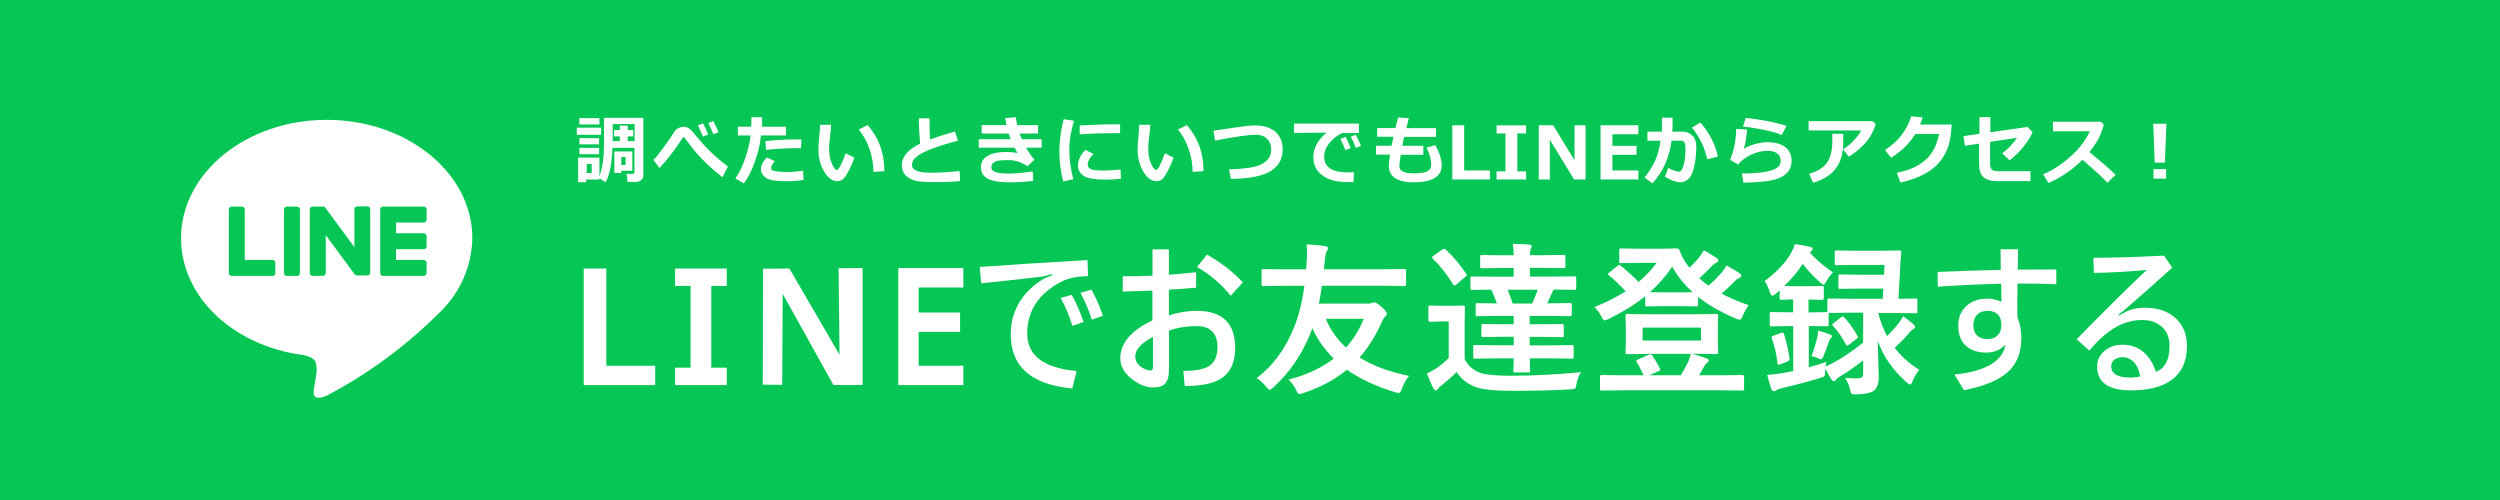 <?xml version="1.0" encoding="UTF-8"?><svg id="_イヤー_2" xmlns="http://www.w3.org/2000/svg" xmlns:xlink="http://www.w3.org/1999/xlink" viewBox="0 0 270 54"><defs><style>.cls-1,.cls-2{fill:#fff;}.cls-2{fill-rule:evenodd;}.cls-3{fill:url(#_称未設定グラデーション_4);}.cls-4{fill:#06c755;}</style><linearGradient id="_称未設定グラデーション_4" x1="0" y1="27" x2="270" y2="27" gradientTransform="matrix(1, 0, 0, 1, 0, 0)" gradientUnits="userSpaceOnUse"><stop offset="0" stop-color="#06c755"/><stop offset="1" stop-color="#06c755"/></linearGradient></defs><g id="_イヤー_2-2"><g><rect class="cls-3" width="270" height="54"/><g><path class="cls-1" d="M64.92,14.56h-2.63v-.77h2.63v.77Zm4.57,4.39c0,.19-.08,.35-.24,.49-.16,.14-.33,.21-.53,.21h-.94l-.11-.87h.62c.15,0,.23-.06,.23-.19v-2.62h-2.38c-.06,1.77-.31,3.01-.75,3.71l-.65-.42v.13h-1.43v.29h-.87v-2.66h2.3v2.03c.15-.44,.27-.93,.36-1.47,.09-.54,.13-1.32,.13-2.34v-2.51h4.25v6.23Zm-4.75-5.51h-2.17v-.68h2.17v.68Zm-.04,2.15h-2.12v-.67h2.12v.67Zm0,1.06h-2.12v-.68h2.12v.68Zm-.8,2.04v-.98h-.53v.98h.53Zm4.64-3.45v-1.84h-2.37v1.84h.77v-.51h-.63v-.68h.63v-.48h.86v.48h.59v.68h-.59v.51h.73Zm-1.44,3.2v.24h-.75v-2.32h1.94v2.08h-1.19Zm0-.63h.46v-.85h-.46v.85Z"/><path class="cls-1" d="M78.62,17.98l-.6,1.16c-.55-.43-1.07-.87-1.56-1.33-.49-.46-.89-.88-1.22-1.26s-.77-.95-1.35-1.72c-.02-.02-.04-.03-.06-.03-.02,0-.04,.01-.06,.03-.57,.85-1.04,1.51-1.41,1.99s-.75,.92-1.14,1.32l-.65-.87c.2-.18,.52-.57,.97-1.18s.76-1.04,.92-1.29c.17-.27,.31-.48,.41-.63,.1-.15,.24-.26,.4-.34,.16-.08,.34-.13,.55-.13,.19,0,.36,.04,.52,.13,.16,.09,.3,.21,.43,.36l.39,.48c.53,.64,1.06,1.22,1.6,1.74s1.15,1.04,1.84,1.57Zm-2.13-3.45l-.58,.22c-.11-.27-.28-.68-.53-1.21l.55-.22c.21,.4,.4,.8,.55,1.21Zm1.11-.25l-.56,.21c-.18-.44-.36-.85-.54-1.21l.54-.2c.2,.39,.39,.79,.56,1.2Z"/><path class="cls-1" d="M82.3,12.67c0,.1,.01,.26,.01,.5,0,.18,0,.35-.02,.52h2.6v.94h-2.71c-.07,.87-.29,1.81-.65,2.82s-.76,1.79-1.2,2.36l-.91-.54c.4-.56,.75-1.27,1.05-2.14,.3-.86,.5-1.7,.6-2.5h-1.38v-.94h1.44c.02-.42,.03-.76,.03-1.03h1.12Zm4.47,6.77c-.55,.09-1.17,.13-1.86,.13-.54,0-1.01-.03-1.42-.09-.41-.06-.73-.2-.96-.43-.23-.22-.35-.49-.35-.79,0-.4,.21-.82,.65-1.25l.84,.39c-.26,.32-.39,.57-.39,.76,0,.09,.05,.17,.14,.23,.09,.06,.28,.1,.57,.14,.29,.03,.61,.05,.97,.05,.6,0,1.19-.05,1.77-.15l.06,1.01Zm-.21-4.37l-.06,.94c-.15,0-.31-.01-.47-.01-.89,0-1.99,.06-3.3,.18l-.07-.94c1.09-.12,2.18-.18,3.28-.18,.25,0,.46,0,.62,.01Z"/><path class="cls-1" d="M92.27,17.03c-.12,.36-.29,.77-.51,1.22-.22,.45-.42,.78-.61,1-.19,.21-.42,.32-.69,.32-.57,0-1.05-.35-1.46-1.05-.41-.7-.61-1.5-.61-2.41,0-.3,.03-.74,.09-1.32,.06-.58,.08-1.02,.08-1.31h1.2c0,.27-.05,.7-.12,1.3-.07,.56-.1,.99-.1,1.31,0,.6,.1,1.13,.31,1.59,.2,.46,.38,.68,.52,.68,.2,0,.53-.6,.97-1.8l.94,.47Zm3.24,1.46l-1.18,.07c0-.81-.14-1.63-.42-2.45-.28-.83-.67-1.53-1.16-2.12l.95-.48c1.21,1.35,1.81,3,1.81,4.98Z"/><path class="cls-1" d="M103.68,19.56c-.83,.07-1.63,.11-2.39,.11-1.11,0-1.85-.04-2.23-.11-.52-.1-.93-.3-1.22-.59-.3-.29-.44-.67-.44-1.15,0-.9,.66-1.67,1.97-2.3-.08-.9-.13-1.82-.13-2.74h1.15v.47c0,.58,.01,1.19,.05,1.81,.61-.23,1.5-.51,2.69-.85l.33,.98c-1.6,.42-2.83,.83-3.69,1.25-.85,.42-1.28,.87-1.28,1.34,0,.58,.64,.87,1.92,.87h.37c.83,0,1.78-.06,2.86-.17l.05,1.07Z"/><path class="cls-1" d="M111.7,17.27l-.72,.68c-.68-.44-1.36-.66-2.04-.66-.44,0-.79,.02-1.04,.05-.25,.04-.46,.11-.61,.24-.16,.12-.23,.29-.23,.49,0,.45,.56,.67,1.7,.67h.5c.13,0,.32-.01,.56-.03,.25-.01,.82-.08,1.72-.19l.04,1.02c-.9,.1-1.68,.15-2.33,.15-.84,0-1.49-.05-1.94-.16-.45-.11-.79-.28-1.02-.52-.23-.24-.35-.56-.35-.94,0-.55,.24-.96,.73-1.24,.48-.28,1.14-.42,1.97-.42,.45,0,.87,.04,1.25,.11-.09-.14-.19-.34-.31-.57h-3.87v-.92h3.45c-.07-.16-.14-.36-.22-.61h-2.92v-.91h2.69c-.04-.21-.09-.46-.15-.76l1.15-.09c.05,.34,.1,.63,.15,.85h2.25v.91h-1.99c.05,.14,.13,.34,.24,.61h2.14v.92h-1.68c.3,.54,.61,.98,.92,1.33Z"/><path class="cls-1" d="M115.98,13.03c-.33,1.2-.5,2.22-.5,3.04,0,1.13,.15,2.23,.44,3.28l-1.09,.25c-.28-1.09-.42-2.17-.42-3.21,0-1.11,.15-2.28,.46-3.51l1.11,.15Zm5.08,6.28c-.64,.06-1.19,.09-1.65,.09-1.15,0-1.94-.13-2.36-.4-.42-.27-.63-.65-.63-1.14,0-.57,.27-1.13,.81-1.68l.87,.46c-.42,.39-.63,.79-.63,1.18,0,.19,.11,.33,.33,.44s.68,.16,1.37,.16c.35,0,.97-.04,1.85-.11l.04,.99Zm-.09-4.93h-.33c-.34,0-.91,0-1.71,.02-.8,.02-1.57,.05-2.32,.11v-.96c1.77-.09,3-.13,3.68-.13,.27,0,.5,0,.68,.02v.94Z"/><path class="cls-1" d="M126.74,17.03c-.12,.36-.29,.77-.51,1.22-.22,.45-.42,.78-.61,1-.19,.21-.42,.32-.69,.32-.57,0-1.05-.35-1.46-1.05-.41-.7-.61-1.5-.61-2.41,0-.3,.03-.74,.09-1.32,.06-.58,.08-1.02,.08-1.31h1.2c0,.27-.05,.7-.12,1.3-.07,.56-.1,.99-.1,1.31,0,.6,.1,1.13,.31,1.59,.2,.46,.38,.68,.52,.68,.2,0,.53-.6,.97-1.8l.94,.47Zm3.24,1.46l-1.18,.07c0-.81-.14-1.63-.42-2.45-.28-.83-.67-1.53-1.16-2.12l.95-.48c1.21,1.35,1.81,3,1.81,4.98Z"/><path class="cls-1" d="M132.94,19.32l-.21-1.03c1.02-.03,1.85-.11,2.48-.22,.63-.11,1.13-.33,1.51-.65,.38-.32,.57-.74,.57-1.25s-.15-.89-.45-1.18c-.3-.29-.7-.44-1.21-.44-.76,0-2.22,.21-4.4,.63l-.17-1.07,2.62-.38c.82-.12,1.46-.18,1.92-.18,.89,0,1.6,.23,2.13,.68,.53,.46,.8,1.09,.8,1.9,0,1.04-.44,1.82-1.32,2.36-.88,.53-2.3,.81-4.27,.83Z"/><path class="cls-1" d="M146.23,18.6l-.05,1.06c-.29,0-.48,.01-.57,.01-.97,0-1.72-.14-2.26-.41-.54-.27-.93-.6-1.16-.98s-.35-.82-.35-1.31c0-.96,.47-1.84,1.42-2.65l-3.5,.04v-1.01h7.01v1.01h-1.81c-.57,.27-1.04,.64-1.4,1.1-.37,.47-.55,.95-.55,1.46,0,1.13,.86,1.7,2.58,1.7,.2,0,.41,0,.64-.02Zm-.35-2.61l-.58,.22c-.11-.27-.28-.68-.53-1.21l.56-.22c.2,.39,.39,.79,.55,1.21Zm1.12-.23l-.57,.21c-.18-.46-.36-.86-.54-1.21l.54-.2c.21,.41,.4,.81,.57,1.2Z"/><path class="cls-1" d="M153.73,16.72h-2.45c-.1,.6-.15,1.01-.15,1.22,0,.52,.5,.78,1.5,.78,.78,0,1.3-.08,1.56-.24s.38-.38,.38-.66c0-.6-.17-1.23-.52-1.88l.96-.26c.46,.82,.69,1.54,.69,2.18,0,1.22-1.02,1.83-3.08,1.83-.83,0-1.48-.15-1.94-.45-.46-.3-.69-.74-.69-1.32,0-.23,.05-.63,.14-1.22h-1.52v-.96h1.68c.05-.27,.12-.59,.2-.97h-1.76v-.94h1.97c.11-.45,.21-.83,.3-1.15l1.15,.09-.27,1.07h3.21v.94h-3.44l-.21,.97h2.28v.96Z"/></g><g><path class="cls-1" d="M180.63,13.62c0,.17,0,.36-.02,.6h1.09c.45,0,.81,.15,1.09,.44s.41,.67,.41,1.13c0,1.16-.14,2.1-.41,2.82-.27,.72-.73,1.07-1.37,1.07-.39,0-.93-.2-1.61-.59l.36-.95c.2,.11,.42,.21,.66,.29s.4,.12,.46,.12c.1,0,.19-.04,.27-.12s.15-.24,.23-.48c.08-.24,.14-.51,.18-.82,.04-.31,.06-.66,.06-1.06,0-.27-.02-.46-.05-.56s-.09-.19-.17-.24c-.08-.05-.18-.08-.3-.08h-.98c-.24,1.84-.93,3.37-2.07,4.61l-.85-.63c.35-.4,.68-.92,1.02-1.55,.33-.63,.57-1.44,.71-2.42h-1.42v-.98h1.57v-1.51h1.15v.92Zm4.9,3.28l-1.13,.29c-.22-.76-.4-1.3-.55-1.62-.15-.32-.34-.66-.56-1.01-.22-.35-.41-.61-.56-.77l.9-.56c.46,.51,.87,1.1,1.21,1.76,.35,.67,.58,1.31,.69,1.92Z"/><path class="cls-1" d="M188.29,19.74l-.16-1c1.37,0,2.41-.11,3.12-.32s1.07-.56,1.07-1.04c0-.35-.13-.62-.38-.81s-.6-.28-1.05-.28c-.59,0-1.18,.14-1.76,.41-.58,.27-1.06,.63-1.42,1.07l-.86-.51c.4-.92,.62-2.03,.67-3.34l1.16,.07c-.05,.84-.17,1.53-.35,2.08,.33-.2,.73-.37,1.21-.51s.93-.2,1.33-.2c.82,0,1.46,.17,1.93,.52s.69,.85,.69,1.5c0,.49-.15,.91-.45,1.25-.3,.34-.77,.6-1.39,.77-.63,.18-1.75,.29-3.37,.33Zm4.66-6.16l-.52,1c-.55-.23-1.24-.43-2.08-.59-.84-.16-1.54-.27-2.11-.31l.3-.94c1.61,.16,3.08,.44,4.4,.85Z"/><path class="cls-1" d="M202.57,13.37c-.03,.22-.17,.57-.41,1.05-.24,.48-.6,.96-1.09,1.42-.49,.47-.96,.83-1.41,1.08l-.61-.81c.4-.23,.77-.53,1.13-.9,.36-.38,.63-.75,.83-1.12h-5.68v-1.01h6.88l.36,.3Zm-3.5,1.09v.19c0,.54,0,.98-.03,1.34-.02,.35-.09,.73-.22,1.13s-.32,.77-.59,1.12-.61,.64-1.01,.89c-.4,.25-.87,.45-1.41,.6l-.42-.95c.97-.3,1.63-.73,1.98-1.29,.35-.56,.52-1.31,.52-2.28v-.76h1.19Z"/><path class="cls-1" d="M210.78,13.44l-.06,.75c-.11,1.47-.6,2.66-1.49,3.57-.88,.91-2.21,1.56-3.99,1.95l-.38-1.05c1.26-.24,2.28-.69,3.05-1.35,.77-.66,1.27-1.61,1.51-2.84h-2.56c-.67,1.07-1.55,1.92-2.63,2.56l-.65-.83c1.43-.92,2.38-2.14,2.84-3.65l1.22,.14c-.1,.3-.19,.55-.28,.76h3.42Z"/><path class="cls-1" d="M219.53,14.27c-.57,1.19-1.4,2.2-2.49,3.04l-.8-.74c.64-.49,1.17-1.05,1.6-1.69l-2.91,.44v2.39c0,.27,.06,.46,.18,.59s.36,.19,.72,.19h3.46v1.07h-3.62c-.68,0-1.17-.15-1.48-.45-.3-.3-.45-.76-.45-1.37v-2.23l-1.53,.23-.15-1.04,1.72-.25v-1.8h1.18v1.63l3.99-.57,.58,.57Z"/><path class="cls-1" d="M228.49,18.88l-.89,.85c-.46-.51-1.36-1.33-2.69-2.47-1.16,1.12-2.39,1.96-3.68,2.5l-.57-.93c1-.43,1.98-1.06,2.93-1.9s1.65-1.75,2.11-2.75h-3.98v-1.03h5.17l.32,.31c-.19,.67-.4,1.22-.64,1.64-.24,.43-.54,.87-.91,1.32,1.13,.92,2.08,1.74,2.84,2.47Z"/><path class="cls-1" d="M233.97,13.36l-.16,4.2h-1.1l-.16-4.2h1.42Zm-.03,5.93h-1.36v-1.02h1.36v1.02Z"/></g><g><path class="cls-1" d="M160.91,19.38h-4.06v-5.85h1.28v4.88h2.78v.97Z"/><path class="cls-1" d="M164.82,19.38h-3.19v-.87h.96v-4.1h-.96v-.87h3.19v.87h-.95v4.1h.95v.87Z"/><path class="cls-1" d="M171.23,19.38h-1.23l-2.62-4.29v4.29h-1.19v-5.85h1.55l2.31,3.78v-3.78h1.19v5.85Z"/><path class="cls-1" d="M176.94,19.38h-4.08v-5.85h4.08v.97h-2.8v1.25h2.6v.97h-2.6v1.69h2.8v.97Z"/></g><g><path class="cls-1" d="M117.45,28.09l.06,1.73c-1.24,.02-2.23,.24-3,.66-2.38,1.28-3.57,3.13-3.57,5.53s1.78,3.73,5.33,4.06l-.46,1.88c-4.43-.4-6.65-2.35-6.65-5.85,0-1.36,.36-2.58,1.07-3.67,.62-.94,1.48-1.73,2.58-2.37l.85-.34-.03-.12-.97,.26c-1.49,.18-3.72,.43-6.69,.74l-.16-1.77c3.32-.24,7.2-.49,11.63-.74Zm-2.9,4.09l1.19-.34c.46,.8,.89,1.78,1.29,2.94l-1.22,.41c-.33-1.11-.75-2.12-1.26-3.01Zm2.14-.55l1.18-.35c.5,.89,.91,1.83,1.25,2.82l-1.2,.42c-.37-1.13-.78-2.09-1.23-2.89Z"/><path class="cls-1" d="M124.47,29.75v-2.82h1.77v2.74c.98-.07,1.96-.16,2.94-.27v1.67c-.96,.09-1.94,.16-2.94,.21v2.79c.98-.33,1.97-.5,3-.5,2.77,0,4.16,1.34,4.16,4.01,0,1.64-.57,2.78-1.7,3.41-.84,.47-2.09,.7-3.75,.7l-.15-1.63c1.38,0,2.35-.2,2.9-.61,.52-.4,.79-1.05,.79-1.96,0-.76-.2-1.34-.61-1.73-.38-.36-.9-.54-1.58-.54-1.15,0-2.17,.16-3.05,.49v4.21c0,.74-.16,1.26-.47,1.56-.27,.25-.68,.37-1.25,.37s-1.12-.17-1.71-.52c-1.22-.73-1.83-1.61-1.83-2.64,0-1.62,1.16-2.99,3.47-4.09v-3.21c-1.35,.05-2.42,.08-3.2,.1v-1.65c1.19,0,2.26-.02,3.2-.07Zm.04,6.63c-1.27,.68-1.9,1.38-1.9,2.11,0,.58,.34,1.04,1.01,1.36,.24,.11,.44,.16,.61,.16,.19,0,.29-.12,.29-.37v-3.26Zm4.78-7.55l1.06-1.33c1.59,.9,2.88,1.9,3.87,3l-1.3,1.44c-1.04-1.28-2.26-2.31-3.64-3.1Z"/><path class="cls-1" d="M138.68,30.87l-2.23,.03c-.09,0-.15-.01-.17-.04-.02-.02-.03-.08-.03-.17v-1.42c0-.1,.01-.16,.04-.18,.02-.02,.07-.03,.16-.03l2.23,.03h2.37l.04-.37c.05-.55,.07-1.04,.07-1.47,0-.36-.02-.64-.05-.85,.59,.01,1.24,.07,1.97,.17,.23,.03,.34,.11,.34,.23,0,.13-.06,.27-.18,.42-.07,.12-.14,.62-.23,1.51-.02,.17-.03,.29-.03,.35h6.43l2.23-.03c.1,0,.16,.01,.18,.04,.02,.02,.03,.08,.03,.16v1.42c0,.1-.01,.17-.04,.19-.02,.02-.08,.03-.17,.03l-2.23-.03h-6.65c-.09,.69-.2,1.34-.32,1.93h5.31c.16,0,.3-.02,.44-.07,.12-.05,.19-.07,.23-.07,.14,0,.41,.17,.8,.51,.38,.33,.56,.56,.56,.69,0,.12-.05,.22-.14,.3-.15,.12-.29,.33-.42,.65-.66,1.48-1.45,2.75-2.38,3.81,1.42,.89,3.2,1.55,5.34,1.99-.32,.36-.57,.82-.77,1.37-.11,.31-.23,.47-.35,.47-.06,0-.2-.03-.4-.08-2.08-.64-3.81-1.45-5.19-2.43-1.28,1.06-2.85,1.9-4.71,2.52-.21,.07-.36,.1-.43,.1-.12,0-.24-.14-.35-.42-.18-.41-.45-.79-.82-1.13,1.95-.51,3.58-1.26,4.88-2.27-.99-.98-1.76-2.07-2.31-3.3-.01,.03-.03,.11-.07,.23-.03,.08-.05,.14-.07,.18-.93,2.38-2.28,4.37-4.06,5.99-.21,.18-.35,.27-.41,.27-.08,0-.19-.1-.35-.3-.32-.4-.67-.72-1.05-.96,1.74-1.31,3.08-3.13,4.03-5.45,.51-1.26,.89-2.76,1.12-4.52h-2.18Zm8.6,3.56h-4.09c.46,1.16,1.18,2.19,2.18,3.1,.81-.89,1.45-1.93,1.91-3.1Z"/><path class="cls-1" d="M170.75,40.19c-.25,.38-.41,.8-.48,1.26-.05,.29-.1,.46-.16,.51-.06,.05-.22,.07-.49,.09-1.88,.11-3.95,.16-6.21,.16-2.05,0-3.44-.15-4.18-.46-.82-.34-1.46-.87-1.92-1.58-.46,.47-1,.95-1.61,1.44-.17,.13-.3,.25-.39,.37s-.18,.18-.27,.18c-.08,0-.16-.08-.25-.23-.18-.36-.41-.89-.68-1.59,.31-.15,.65-.33,1-.55,.47-.33,.92-.7,1.35-1.12v-3.96h-.73l-1.24,.04c-.1,0-.17-.01-.19-.04-.02-.02-.03-.08-.03-.17v-1.35c0-.09,.01-.15,.04-.16,.02-.02,.08-.03,.17-.03l1.24,.03h1l1.32-.03c.12,0,.17,.06,.17,.19l-.03,1.71v3.86c.31,.68,.84,1.17,1.61,1.48,.62,.23,1.72,.34,3.28,.34,2.48,0,5.04-.13,7.68-.38Zm-14.63-13.25c.88,.82,1.62,1.7,2.23,2.63,.04,.06,.06,.1,.06,.14,0,.05-.06,.12-.16,.19l-.95,.81c-.1,.08-.18,.12-.22,.12-.05,0-.1-.05-.16-.14-.67-1.08-1.4-2-2.18-2.75-.05-.06-.08-.1-.08-.14,0-.05,.05-.11,.16-.18l.92-.65c.11-.07,.18-.1,.23-.1,.05,0,.1,.03,.15,.08Zm5.58,11.76l-2.4,.03c-.09,0-.15-.01-.16-.03-.02-.02-.03-.08-.03-.16v-1.08c0-.1,.01-.16,.03-.17,.02-.02,.08-.03,.16-.03l2.4,.03h1.78v-.92h-1.04l-2.26,.03c-.09,0-.15-.01-.16-.03-.02-.02-.03-.08-.03-.16v-1.04c0-.12,.06-.18,.19-.18l2.26,.03h1.04v-.9h-1.54l-2.37,.03c-.09,0-.15-.01-.17-.04-.02-.02-.03-.08-.03-.17v-1.01c0-.09,.01-.15,.03-.16,.02-.02,.08-.03,.16-.03l2.1,.03c-.18-.55-.38-1.04-.61-1.49-.6,0-1.13,.01-1.59,.03-.02,0-.14,0-.35,0h-.11c-.09,0-.15-.01-.16-.03-.02-.02-.03-.08-.03-.16v-1.07c0-.09,.01-.15,.03-.16,.02-.02,.07-.03,.16-.03l2.45,.02h2.03v-.94h-1.13l-2.3,.03c-.09,0-.15-.01-.16-.03-.02-.02-.03-.08-.03-.16v-1.04c0-.1,.01-.16,.03-.17,.02-.02,.07-.03,.16-.03l2.3,.03h1.13c-.02-.53-.05-.94-.1-1.24,.94,.03,1.54,.06,1.81,.09,.16,.02,.23,.08,.23,.18,0,.02-.03,.12-.09,.29-.06,.14-.1,.37-.1,.67h1.35l2.27-.03c.1,0,.16,.01,.18,.03,.02,.02,.03,.08,.03,.16v1.04c0,.1-.01,.16-.04,.17-.02,.02-.08,.03-.17,.03l-2.27-.03h-1.35v.94h2.36l2.44-.02c.09,0,.15,.01,.17,.03,.02,.02,.03,.08,.03,.16v1.07c0,.09-.01,.15-.04,.16-.02,.02-.07,.03-.16,.03l-2.23-.03c-.08,.13-.12,.21-.14,.25-.1,.25-.29,.67-.55,1.24h.05l2.4-.03c.09,0,.15,.01,.16,.03,.02,.02,.03,.08,.03,.16v1.01c0,.1-.01,.17-.03,.19-.02,.02-.08,.03-.16,.03l-2.4-.03h-1.95v.9h1.26l2.23-.03c.13,0,.19,.06,.19,.18v1.04c0,.09,0,.15-.03,.17-.02,.02-.07,.03-.16,.03l-2.23-.03h-1.26v.92h2.11l2.41-.03c.1,0,.17,.01,.19,.03,.02,.02,.03,.08,.03,.16v1.08c0,.09-.01,.14-.03,.16-.02,.02-.08,.03-.18,.03l-2.41-.03h-2.11l.03,1.33c0,.09,0,.14-.03,.16-.02,.02-.07,.03-.16,.03h-1.42c-.1,0-.16-.01-.17-.03-.02-.02-.03-.07-.03-.16,0-.02,0-.16,.02-.43,0-.29,.01-.59,.02-.9h-1.78Zm4.37-7.41h-3.25c.21,.52,.4,1.02,.55,1.49h2.11c.23-.52,.43-1.02,.6-1.49Z"/><path class="cls-1" d="M188.87,32.95c-.26,.35-.47,.72-.64,1.12-.13,.31-.24,.46-.34,.46-.09,0-.22-.04-.41-.12-1.64-.7-3-1.48-4.09-2.35v.84c0,.09-.01,.15-.03,.16-.02,.02-.08,.03-.16,.03l-1.76-.03h-1.83l-1.74,.03c-.09,0-.15-.01-.16-.03-.02-.02-.03-.08-.03-.16v-.91c-1.09,.89-2.42,1.71-3.97,2.47-.21,.09-.34,.14-.41,.14-.09,0-.22-.15-.37-.46-.18-.36-.43-.69-.73-.98,1.24-.49,2.36-1.06,3.37-1.7-.57-.62-1.16-1.19-1.77-1.69-.09-.07-.14-.14-.14-.18,0-.03,.05-.08,.14-.16l.89-.71c.09-.07,.16-.11,.2-.11,.03,0,.09,.03,.16,.08,.78,.66,1.42,1.24,1.91,1.76,.77-.64,1.42-1.33,1.96-2.06h-1.96l-1.86,.03c-.1,0-.17-.01-.19-.03-.02-.02-.03-.06-.03-.14v-1.23c0-.09,.01-.15,.04-.16,.02-.02,.08-.03,.17-.03l1.86,.03h2.54l1.61-.03c.14,0,.24,.07,.3,.22,.2,.57,.47,1.08,.81,1.52,.05,.08,.13,.19,.25,.33,.44-.4,.79-.78,1.06-1.13,.16-.2,.33-.44,.49-.74,.38,.2,.83,.47,1.36,.82,.13,.09,.2,.18,.2,.28,0,.12-.08,.2-.23,.25-.16,.06-.36,.23-.6,.49-.44,.47-.85,.86-1.22,1.18,.36,.32,.69,.59,.99,.8,.47-.4,.96-.88,1.45-1.42,.22-.29,.39-.54,.5-.76,.48,.26,.94,.53,1.38,.81,.14,.1,.22,.2,.22,.3,0,.11-.08,.19-.23,.25-.2,.07-.4,.23-.61,.48-.44,.44-.88,.85-1.3,1.2,.96,.5,1.94,.92,2.94,1.25Zm-10.78,.99h4.93l2.34-.03c.1,0,.16,.01,.17,.04,.02,.02,.03,.08,.03,.17l-.03,1.27v1.37l.03,1.27c0,.1,0,.16-.03,.18-.02,.02-.08,.03-.17,.03l-2.34-.03h-.26c.62,.17,1.13,.34,1.55,.5,.16,.05,.23,.12,.23,.23,0,.1-.06,.18-.17,.25-.12,.08-.23,.21-.34,.41l-.53,.93h2.41l2.25-.03c.13,0,.2,.06,.2,.17v1.32c0,.09-.01,.15-.04,.16-.02,.02-.07,.03-.16,.03l-2.25-.03h-10.67l-2.25,.03c-.09,0-.15-.01-.16-.03-.02-.02-.03-.08-.03-.16v-1.32c0-.12,.06-.17,.19-.17l2.25,.03h2.27c-.28-.61-.53-1.08-.74-1.42-.04-.06-.06-.11-.06-.15,0-.05,.06-.1,.19-.14l1.17-.5c.09-.03,.15-.05,.19-.05,.07,0,.14,.05,.2,.14,.28,.42,.55,.87,.8,1.36,.03,.06,.05,.11,.05,.15,0,.06-.08,.12-.23,.19l-.96,.42h3.4c.3-.48,.55-.92,.74-1.33,.16-.32,.27-.64,.34-.98h-4.5l-2.34,.03c-.1,0-.16-.01-.17-.04-.02-.02-.03-.08-.03-.17l.03-1.27v-1.37l-.03-1.27c0-.1,.01-.17,.03-.19,.02-.02,.08-.03,.16-.03l2.34,.03Zm-.69,1.44v1.4h6.31v-1.4h-6.31Zm2.22-3.81h1.83c.72,0,1.17,0,1.35-.02-.89-.8-1.62-1.72-2.2-2.75-.69,1.02-1.49,1.94-2.4,2.75,.17,.01,.64,.02,1.42,.02Z"/><path class="cls-1" d="M199.27,40.8c.47,.05,.89,.07,1.24,.07,.29,0,.49-.05,.59-.14,.08-.08,.12-.22,.12-.41v-1.39c-.98,.75-1.81,1.32-2.48,1.71-.24,.14-.39,.27-.46,.37-.06,.1-.14,.16-.22,.16s-.16-.05-.23-.14c-.19-.27-.42-.68-.69-1.21-.01,.06-.02,.16-.02,.29-.01,.3-.04,.48-.1,.53-.04,.05-.19,.11-.44,.18-1.29,.39-2.65,.75-4.08,1.08-.29,.07-.5,.15-.62,.23-.12,.08-.22,.12-.29,.12-.13,0-.23-.08-.28-.23-.19-.55-.33-1.06-.45-1.52,.59-.05,1.11-.12,1.57-.19,.6-.11,1.01-.19,1.24-.23v-4.86h-.49l-1.83,.03c-.1,0-.17-.01-.19-.03-.02-.02-.03-.08-.03-.16v-1.17c0-.09,.01-.15,.04-.16,.02-.02,.08-.03,.17-.03l1.83,.03h.49v-1.39c-.36,0-.69,.01-.97,.03-.19,0-.28,0-.29,0-.1,0-.16-.01-.17-.03-.02-.03-.03-.09-.03-.17v-.8l-.41,.35c-.16,.14-.29,.21-.37,.21-.1,0-.2-.13-.29-.39-.12-.41-.3-.81-.55-1.19,1.32-.98,2.28-1.99,2.87-3.05,.2-.37,.33-.68,.39-.93,.48,.05,1.03,.14,1.65,.29,.18,.03,.27,.11,.27,.22,0,.09-.06,.18-.19,.28l-.11,.09c.52,.65,1.36,1.38,2.5,2.18-.28,.28-.51,.59-.69,.91-.14,.27-.25,.41-.31,.41-.07,0-.2-.08-.38-.25-.8-.71-1.43-1.38-1.88-2-.57,.87-1.24,1.66-2.01,2.39,.16,.01,.55,.02,1.18,.02h1.42l1.47-.03c.1,0,.16,.01,.18,.03,.02,.02,.03,.08,.03,.16v1.1c0,.1-.01,.16-.04,.18-.02,.02-.08,.03-.17,.03l-1.44-.03v1.39h.1l1.83-.03h.11v-1.28c0-.09,.01-.15,.03-.16,.02-.02,.08-.03,.16-.03l2.34,.03h3.45l.05-1.1h-2.62l-2.03,.03c-.09,0-.15-.01-.16-.03-.02-.02-.03-.07-.03-.16v-1.18c0-.09,.01-.15,.03-.16,.02-.02,.08-.03,.16-.03l2.03,.03h2.71l.05-1.06h-3.2l-1.99,.03c-.09,0-.15-.01-.16-.03-.02-.02-.03-.08-.03-.16v-1.21c0-.09,.01-.15,.03-.16,.02-.02,.08-.03,.16-.03l1.99,.03h2.8l1.99-.03c.14,0,.22,.05,.22,.16v.06c-.02,.21-.05,.47-.07,.8-.02,.38-.04,.6-.04,.67l-.2,3.53,1.83-.03c.1,0,.17,.01,.19,.03,.02,.02,.03,.08,.03,.16v1.21c0,.09-.01,.15-.04,.16-.02,.02-.08,.03-.17,.03l-2.34-.03h-1.69c.27,.99,.59,1.82,.96,2.5,.51-.5,.95-.99,1.32-1.47,.17-.24,.31-.47,.41-.68,.35,.24,.72,.53,1.13,.88,.12,.12,.17,.22,.17,.3,0,.07-.08,.15-.23,.25-.17,.1-.33,.26-.49,.46-.36,.44-.85,.95-1.49,1.52,.71,.94,1.6,1.73,2.66,2.38-.28,.34-.53,.75-.73,1.24-.1,.24-.19,.35-.26,.35-.08,0-.2-.07-.35-.22-1.47-1.28-2.52-2.77-3.14-4.48l.1,3.9c0,.74-.2,1.24-.59,1.51-.35,.22-.96,.34-1.83,.35h-.22c-.17,0-.28-.04-.33-.11-.03-.05-.07-.19-.13-.42-.1-.46-.28-.88-.53-1.26Zm-6.6-4.74c.27,.88,.47,1.77,.6,2.67,0,.04,0,.07,0,.08,0,.09-.07,.17-.22,.23l-.76,.3c-.1,.03-.17,.05-.21,.05-.06,0-.1-.05-.11-.16-.11-.95-.31-1.85-.61-2.68-.02-.06-.03-.11-.03-.14,0-.06,.08-.12,.23-.17l.8-.29c.09-.03,.14-.04,.17-.04,.05,0,.1,.05,.13,.15Zm7.25-2.29l-2.34,.03h-.09v1.24c0,.1-.01,.16-.04,.17-.02,.02-.08,.03-.17,.03l-1.83-.03h-.1v4.45c.52-.13,1.15-.32,1.88-.57-.02,.12-.05,.28-.07,.5l.8-.39c.96-.51,2.05-1.24,3.26-2.2v-3.23h-1.3Zm-4.29,4.7c.28-.74,.5-1.44,.65-2.1,.03-.14,.05-.36,.08-.66,.51,.13,.94,.27,1.29,.42,.13,.05,.2,.11,.2,.18,0,.07-.03,.14-.1,.2-.09,.06-.17,.18-.23,.37-.16,.5-.35,1.02-.57,1.54-.1,.26-.2,.39-.28,.39-.06,0-.18-.05-.38-.14-.15-.08-.37-.15-.65-.22Zm3.56-4.19c.53,.59,1,1.25,1.4,1.97,.05,.06,.07,.11,.07,.15,0,.05-.06,.12-.17,.21l-.78,.6c-.13,.09-.2,.13-.22,.13-.04,0-.09-.05-.14-.16-.41-.76-.87-1.43-1.39-1.99-.05-.05-.08-.09-.08-.12,0-.04,.05-.1,.16-.18l.78-.62c.09-.07,.15-.1,.18-.1,.03,0,.09,.04,.17,.12Z"/><path class="cls-1" d="M217.89,30.62c-.01,.89-.02,1.6-.02,2.13,0,.59,0,1.11,.02,1.56,.27,.62,.41,1.36,.41,2.22,0,1.7-.59,3.01-1.77,3.91-.97,.74-2.44,1.31-4.42,1.7l-1.03-1.69c2.06-.21,3.56-.7,4.48-1.48,.59-.49,.93-1.07,1.01-1.75-.5,.57-1.19,.86-2.08,.86-.98,0-1.73-.28-2.27-.83-.48-.5-.73-1.18-.73-2.04,0-.99,.34-1.75,1.02-2.29,.57-.44,1.28-.67,2.14-.67,.51,0,1.01,.12,1.51,.35l-.03-1.96c-2.2,.05-4.48,.16-6.85,.32l-.02-1.59c2.26-.1,4.53-.18,6.82-.22l-.02-2.23h1.89c0,.43-.01,1.16-.04,2.2,.95-.01,2.34-.02,4.17-.02v1.6c-.94-.05-2.33-.08-4.19-.08Zm-3.32,2.96c-.45,0-.8,.14-1.06,.43-.26,.28-.39,.66-.39,1.13s.15,.86,.46,1.13c.26,.24,.6,.35,1.03,.35,.52,0,.92-.15,1.19-.46,.23-.26,.35-.61,.35-1.05,0-1.03-.52-1.55-1.57-1.55Z"/><path class="cls-1" d="M226.09,27.84c2.11,0,4.65-.08,7.63-.23l.88,1.3c-1.29,1.18-3.01,2.7-5.14,4.55l-.68,.55,.09,.07,.84-.48c.63-.25,1.26-.37,1.86-.37,1.52,0,2.69,.42,3.52,1.25,.73,.73,1.1,1.7,1.1,2.9,0,1.66-.58,2.9-1.74,3.71-1.02,.72-2.44,1.07-4.29,1.07-2.45,0-3.67-.86-3.67-2.59,0-.69,.29-1.27,.87-1.73,.52-.41,1.15-.61,1.88-.61,.91,0,1.69,.29,2.33,.86,.56,.5,.98,1.19,1.27,2.07,.98-.38,1.47-1.31,1.47-2.8,0-.94-.31-1.66-.94-2.16-.53-.43-1.21-.64-2.04-.64-1.44,0-2.8,.56-4.09,1.67-.58,.5-1.11,1.04-1.59,1.63l-1.37-1.22c3.2-3.27,5.73-5.77,7.57-7.49-1.99,.19-3.89,.3-5.71,.32l-.05-1.63Zm5.06,12.82c-.13-.72-.39-1.27-.78-1.64-.32-.29-.69-.44-1.12-.44-.38,0-.68,.1-.92,.29-.21,.17-.32,.4-.32,.67,0,.83,.69,1.24,2.08,1.24,.27,0,.63-.04,1.06-.12Z"/></g><path class="cls-1" d="M70.76,41.59h-7.72v-12.59h2.44v10.5h5.28v2.09Z"/><path class="cls-1" d="M78.49,41.59h-5.58v-1.88h1.67v-8.83h-1.67v-1.88h5.58v1.88h-1.67v8.83h1.67v1.88Z"/><path class="cls-1" d="M93.15,41.58h-3.14l-5.48-9.85-.05,9.83-2.1-.02,.03-12.52,2.84-.02,5.42,9.31-.1-9.34,2.59-.02v12.61Z"/><path class="cls-1" d="M104.04,41.59h-7.02v-12.64h7.02v2.1h-4.83v2.7h4.48v2.09h-4.48v3.66h4.83v2.1Z"/><g id="auth_provider_icon_line" transform="translate(0.244 0.244)"><circle id="_円形_1419" class="cls-4" cx="35.04" cy="27" r="24.91"/><path id="_ス_3634" class="cls-2" d="M35.04,12.7c8.67,0,15.73,5.73,15.73,12.78-.06,2.96-1.27,5.78-3.37,7.86-3.63,3.66-7.8,6.74-12.36,9.15-1.68,.71-1.43-.45-1.36-.85l.22-1.35c.09-.47,.07-.96-.05-1.43-.18-.44-.87-.67-1.39-.77-7.56-1-13.15-6.3-13.15-12.61,0-7.05,7.06-12.78,15.73-12.78h0Zm10.49,9.37h-4.41c-.17,0-.3,.14-.3,.31h0v6.87c0,.17,.13,.3,.3,.3h4.41c.17,0,.3-.13,.3-.3v-1.12c0-.16-.13-.3-.3-.3h-3v-1.16h3c.17,0,.3-.13,.3-.3h0v-1.12c0-.16-.13-.3-.3-.3h-3v-1.16h3c.17,0,.3-.13,.3-.3h0v-1.12c0-.16-.13-.3-.3-.3h0Zm-19.65,0h-1.11c-.17,0-.3,.13-.3,.3h0v6.88c0,.17,.13,.3,.3,.31h4.42c.17,0,.3-.13,.3-.3h0v-1.13c0-.16-.13-.3-.3-.3h-3v-5.46c0-.16-.13-.3-.3-.3h0Zm5.96,0h-1.11c-.17,0-.3,.13-.3,.3h0v6.89c0,.17,.13,.3,.3,.3h1.12c.17,0,.3-.13,.3-.3v-6.88c0-.17-.13-.3-.3-.3h0Zm2.8,0h-1.13c-.17,0-.3,.13-.3,.3h0v6.88c0,.17,.13,.3,.3,.3h1.12c.17,0,.3-.13,.31-.29h0v-4.1l3.14,4.25s.05,.05,.08,.07h.07s.07,.03,.1,.03h1.11c.17,0,.3-.13,.3-.3v-6.86c0-.17-.13-.3-.3-.3h-1.11c-.17,0-.3,.13-.3,.3v4.09l-3.14-4.25-.02-.03-.02-.02-.02-.02-.02-.02s-.09-.04-.14-.05h0Z"/></g></g></g></svg>